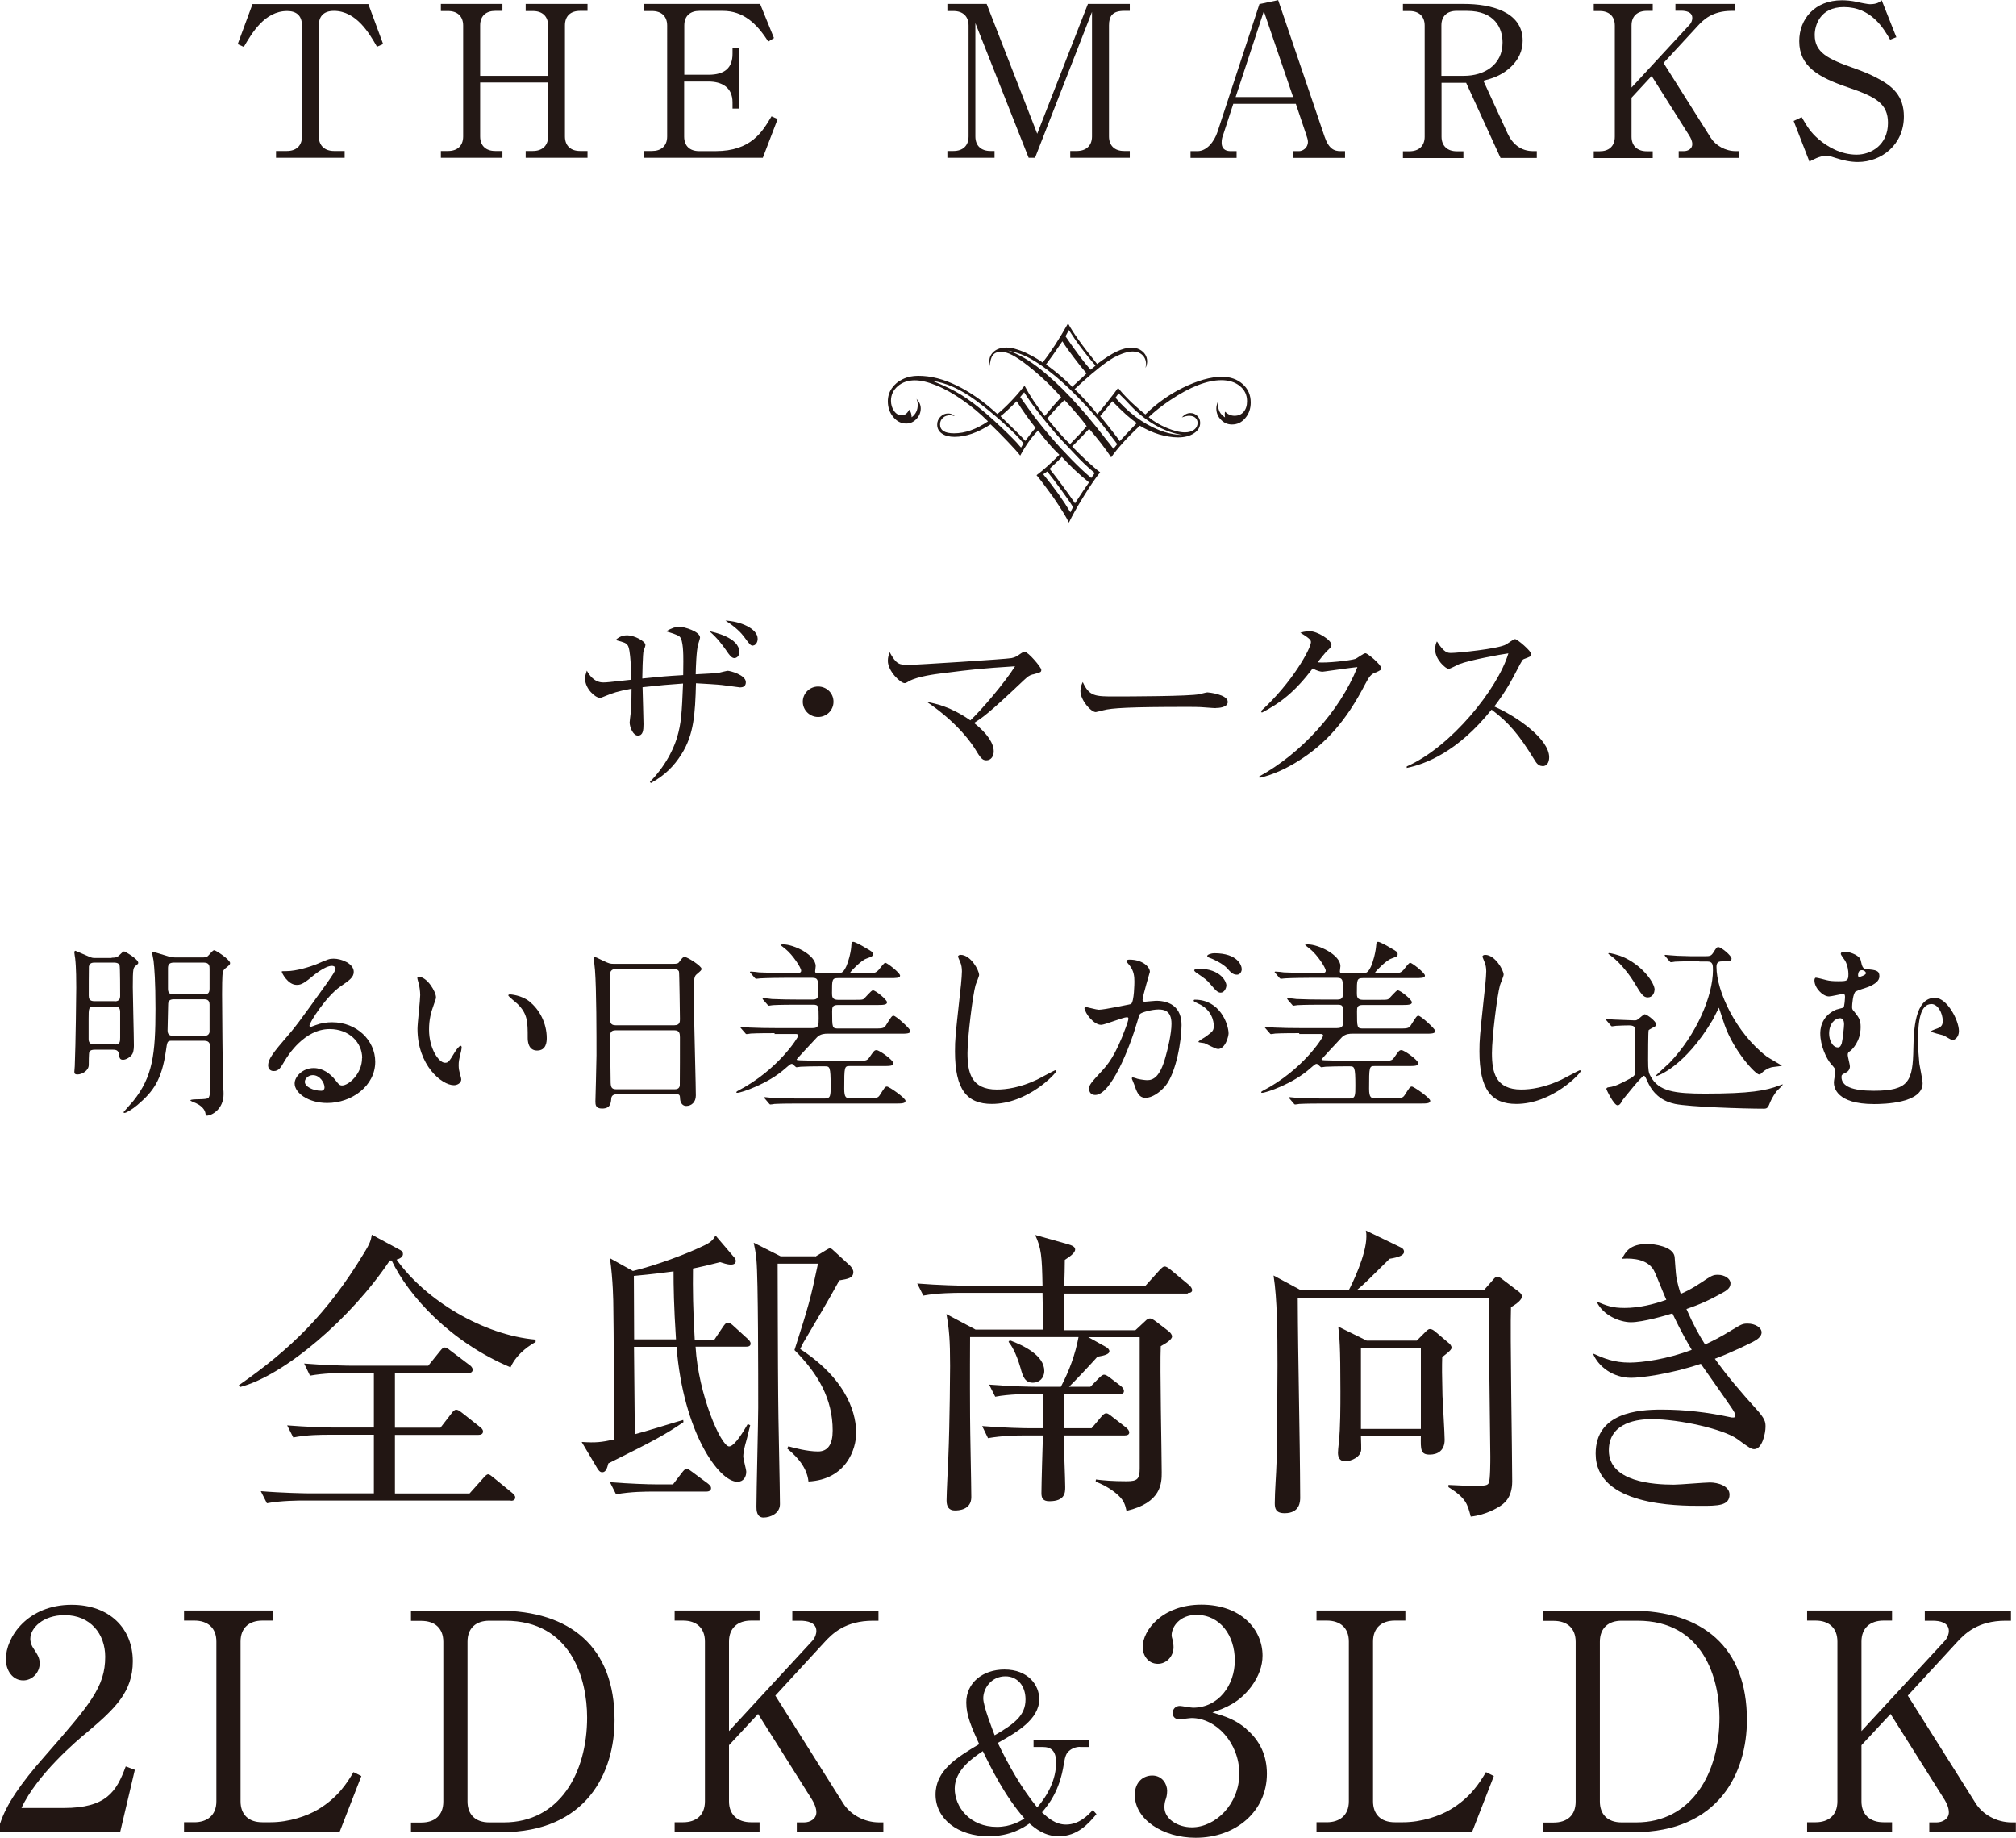 <?xml version="1.0" encoding="UTF-8"?>
<svg id="Layer_2" data-name="Layer 2" xmlns="http://www.w3.org/2000/svg" viewBox="0 0 148.34 135.22">
  <defs>
    <style>
      .cls-1 {
        fill: #221613;
      }

      .cls-2 {
        fill: #231815;
      }
    </style>
  </defs>
  <g id="_レイヤー_1" data-name="レイヤー 1">
    <g>
      <path class="cls-2" d="m27.1.29l1.09,2.95-.45.2c-.56-.98-1.52-2.64-3.17-2.64-.8,0-1.11.45-1.11,1.07v8.17c0,.68.44,1.07,1.12,1.07h.78v.5h-5.05v-.5h.8c.66,0,1.11-.36,1.11-1.07V1.88c0-.76-.44-1.07-1.09-1.07-1.67,0-2.62,1.67-3.19,2.64l-.45-.2,1.09-2.95h8.52Z"/>
      <path class="cls-2" d="m40.33,5.58V1.88c0-.67-.41-1.07-1.12-1.07h-.53V.29h4.55v.51h-.55c-.69,0-1.11.37-1.11,1.07v8.17c0,.68.42,1.07,1.11,1.07h.55v.5h-4.55v-.5h.53c.69,0,1.12-.39,1.12-1.07v-3.97h-5v3.97c0,.7.44,1.07,1.11,1.07h.53v.5h-4.53v-.5h.53c.66,0,1.11-.36,1.11-1.07V1.88c0-.68-.42-1.07-1.11-1.07h-.53V.29h4.53v.51h-.53c-.64,0-1.11.34-1.11,1.07v3.71h5Z"/>
      <path class="cls-2" d="m50.34,6v4.05c0,.67.39,1.07,1.11,1.07h1.2c2.62,0,3.45-1.43,4.12-2.56l.45.2-1.09,2.85h-8.73v-.5h.58c.64,0,1.11-.34,1.11-1.07V1.88c0-.7-.44-1.07-1.11-1.07h-.58V.29h8.53l1.02,2.51-.42.26c-.86-1.36-1.86-2.26-3.34-2.26h-1.73c-.66,0-1.11.36-1.11,1.07v3.63h1.78c1.19,0,1.77-.5,1.77-1.54v-.4h.5v4.43h-.5v-.46c0-1.12-.81-1.53-1.77-1.53h-1.78Z"/>
      <path class="cls-2" d="m80.36.85l-4.2,10.76h-.47l-3.92-9.91v8.34c0,.7.44,1.07,1.11,1.07h.3v.5h-3.47v-.5h.45c.66,0,1.11-.36,1.11-1.07V1.88c0-.7-.44-1.07-1.11-1.07h-.45V.29h2.89l3.72,9.55,3.73-9.55h3.08v.51h-.42c-.86,0-1.11.39-1.11,1.07v8.17c0,.67.41,1.07,1.11,1.07h.42v.5h-4.38v-.5h.48c.67,0,1.12-.37,1.12-1.07V.85Z"/>
      <path class="cls-2" d="m90.75,7.63l-.77,2.36c-.05.12-.09.28-.09.51,0,.57.44.62.66.62h.44v.5h-3.39v-.5h.52c.66,0,1.22-.67,1.47-1.43l3.08-9.39,1.38-.29,3.42,10.06c.31.9.72,1.05,1.16,1.05h.34v.5h-3.84v-.5h.47c.23,0,.64-.22.64-.68,0-.17-.05-.28-.14-.57l-.75-2.23h-4.58Zm2.25-6.82l-2.08,6.33h4.23l-2.16-6.33Z"/>
      <path class="cls-2" d="m107.73.29c1.92,0,4.31.54,4.31,2.7,0,.71-.27,1.44-1.03,2.08-.64.53-1.22.7-1.86.87l1.78,3.88c.36.78.98,1.3,1.88,1.3h.27v.5h-2.67l-2.53-5.53h-1.81v3.97c0,.68.44,1.07,1.11,1.07h.5v.5h-4.45v-.5h.48c.69,0,1.12-.39,1.12-1.07V1.88c0-.67-.41-1.07-1.12-1.07h-.48V.29h4.52Zm-1.67,5.29h1.67c1.45,0,2.83-.78,2.83-2.45,0-1.07-.58-2.33-2.62-2.33h-.77c-.67,0-1.11.37-1.11,1.07v3.71Z"/>
      <path class="cls-2" d="m122.41,4.64l3.47,5.5c.36.57,1.08.98,1.84.98h.22v.5h-4.42v-.5h.38c.3,0,.62-.17.62-.51,0-.23-.11-.46-.22-.63l-2.77-4.39-1.48,1.6v2.87c0,.68.44,1.07,1.12,1.07h.44v.5h-4.34v-.5h.44c.64,0,1.11-.34,1.11-1.07V1.88c0-.7-.44-1.07-1.11-1.07h-.44V.29h4.34v.51h-.44c-.67,0-1.12.37-1.12,1.07v4.57l4.27-4.62c.16-.17.2-.37.2-.5,0-.45-.48-.53-.83-.53h-.41V.29h4.41v.51h-.28c-1.42,0-2.09.67-2.5,1.12l-2.5,2.71Z"/>
      <path class="cls-2" d="m139.55,2.73l-.47.19c-.5-.87-1.41-2.4-3.41-2.4-1.77,0-2.14,1.38-2.14,2.05,0,1.29.94,1.77,2.98,2.48.53.19,1.05.4,1.53.65,1.22.62,2.05,1.35,2.05,2.87,0,2.09-1.66,3.35-3.39,3.35-.55,0-1.09-.12-1.67-.31-.44-.15-.55-.15-.64-.15-.5,0-1.06.33-1.25.43l-1.16-2.99.59-.28c.42.73.67,1.12,1.23,1.61.66.57,1.66,1.15,2.81,1.15,1.05,0,2.31-.7,2.31-2.34,0-1.43-.92-1.92-2.91-2.6-2.2-.74-3.62-1.55-3.62-3.41,0-1.63,1.14-3.01,3.14-3.01.3,0,.69.03,1.11.12.17.05.81.17.94.17.55,0,.72-.16.88-.29l1.08,2.73Z"/>
    </g>
    <g>
      <path class="cls-1" d="m54.5,50.58l-1.37-.18c-.2-.03-1.51-.11-1.92-.13-.06,2.31-.16,3.78-1.06,5.21-.55.88-1.24,1.58-2.26,2.13l-.07-.08c1.4-1.43,1.88-2.87,2-3.28.31-1.04.35-1.78.44-3.96-1.04.07-1.71.13-2.98.27.01.42.07,2.42.07,2.72,0,.45-.04.84-.41.84s-.61-.64-.61-.97c0-.07.06-.53.07-.63.07-.57.07-1.75.07-1.85-1.07.2-1.36.31-1.88.52-.33.14-.37.15-.45.15-.34,0-1.09-.67-1.09-1.41,0-.21.06-.36.13-.59.17.32.55.87,1.2.87.1,0,.24,0,.49-.03.25-.03,1.35-.14,1.58-.17-.01-.49-.04-2.27-.27-2.54-.14-.17-.21-.2-.88-.38.11-.11.38-.35.85-.35.51,0,1.34.43,1.34.71,0,.08-.08.32-.13.42-.07.18-.1,1.92-.1,2.05,1.5-.15,1.67-.17,3.01-.25,0-.22.01-.53.01-1.01,0-.5,0-1.57-.27-1.82-.16-.15-.73-.31-1-.39.42-.25.73-.34.96-.34.37,0,1.54.35,1.54.8,0,.06-.13.46-.14.5-.13.46-.17,1.68-.18,2.2.59-.03,1.65-.08,1.78-.13.06-.01.51-.13.56-.13.2,0,1.35.31,1.35.84,0,.28-.17.38-.41.38Zm-.45-2.16c-.23,0-.38-.22-.65-.62-.25-.35-.59-.83-1.2-1.36.28.06,2.2.45,2.2,1.53,0,.39-.3.45-.35.45Zm1.37-.92c-.2,0-.24-.07-.68-.66-.17-.24-.61-.71-1.36-1.18,1.03.04,2.37.56,2.37,1.34,0,.29-.18.49-.34.49Z"/>
      <path class="cls-1" d="m60.2,52.75c-.62,0-1.13-.5-1.13-1.12s.51-1.12,1.13-1.12,1.13.48,1.13,1.12-.52,1.12-1.13,1.12Z"/>
      <path class="cls-1" d="m76.02,49.61c-.28.07-.37.15-.68.43-2.65,2.51-3.04,2.75-3.67,3.15,1.02.8,1.45,1.53,1.45,2.09,0,.34-.18.66-.55.66-.31,0-.45-.22-.83-.85-.16-.25-1.16-1.84-3.54-3.45.65.13,1.76.35,3.2,1.36.82-.76,2.55-2.8,3.29-3.98-2.57.17-2.87.2-5.49.53-.31.04-1.68.21-2.3.56-.25.15-.28.15-.34.15-.3,0-1.23-.88-1.23-1.64,0-.25.06-.43.13-.64.49.9.72.94,1.37.94.55,0,7.16-.42,7.59-.5.3-.06.42-.15.65-.31.18-.13.27-.15.34-.15.24,0,1.21,1.13,1.21,1.32s-.06.18-.61.34Z"/>
      <path class="cls-1" d="m89.46,52.1c-.13,0-.47-.03-.49-.03-.51-.04-.65-.06-1.59-.06-4.3,0-5.58.08-6.21.25-.04.01-.49.13-.54.13-.37,0-1.13-.9-1.13-1.54,0-.08.01-.35.17-.67.48,1.06.92,1.06,2.38,1.06.97,0,5.56-.01,6.21-.17.08-.01.49-.13.58-.13s1.5.15,1.5.7c0,.43-.71.45-.88.45Z"/>
      <path class="cls-1" d="m101.21,49.47c-.32.14-.45.27-.76.87-1.36,2.62-2.84,4.37-5,5.7-.75.46-1.71.95-2.77,1.19l-.03-.1c3.08-1.69,5.93-4.79,7.23-8.05-.58.06-1.54.2-2.12.28-.1.01-.38.06-.45.06-.14,0-.39-.06-.72-.24-1.31,1.72-2.34,2.52-3.74,3.25l-.07-.11c2.31-2.1,3.68-4.62,3.68-5.07,0-.14-.03-.25-.78-.7.34-.11.65-.11.69-.11.56,0,1.6.64,1.6,1.01,0,.13-.06.2-.33.45-.14.13-.51.6-.69.83.63.07,2.4-.13,2.77-.25.13-.04.61-.42.75-.42.16,0,1.17.84,1.17,1.11,0,.1-.04.14-.44.32Z"/>
      <path class="cls-1" d="m113.49,56.36c-.3,0-.45-.24-.58-.45-1.13-1.85-1.91-2.77-3.16-3.7-2.51,3.14-4.91,4.02-6.24,4.29v-.11c3.26-1.43,6.7-5.71,7.48-8.32-.54.07-2.88.5-3.64.8-.13.06-.65.34-.76.34-.21,0-.99-.69-.99-1.42,0-.28.06-.46.13-.6.54.84.78.85,1.06.85.4,0,3.46-.29,4.04-.63.1-.06.54-.39.65-.39.16,0,1.2.88,1.2,1.12,0,.15-.1.18-.55.35-.1.04-.11.07-.3.41-.62,1.19-.97,1.88-1.88,3.08,1.69.74,4.04,2.41,4.04,3.73,0,.38-.16.66-.49.66Z"/>
    </g>
    <g>
      <path class="cls-1" d="m8.22,70.46c.31,0,.4-.04.51-.14.3-.29.33-.32.41-.32.06,0,1.03.56,1.03.83,0,.07-.01.08-.17.21-.2.17-.23.18-.23,1.6,0,.6.08,3.57.08,4.25,0,.1,0,.43-.1.63-.13.25-.48.45-.69.45-.25,0-.27-.13-.31-.42-.04-.25-.18-.32-.42-.32h-1.37c-.18,0-.32.03-.39.18-.04.08-.04.87-.04.94,0,.41-.48.7-.83.7-.23,0-.23-.11-.23-.21,0-.06.03-.32.03-.39.07-1.65.11-5.48.11-5.8,0-.38,0-1.46-.08-2.14-.01-.08-.06-.35-.06-.42s.01-.14.08-.14c.01,0,.95.41,1,.43.23.1.28.1.49.1h1.17Zm.2,3.21c.13,0,.42,0,.42-.38,0-.27,0-2.14-.04-2.26-.07-.21-.31-.21-.41-.21h-1.4c-.16,0-.4,0-.45.29-.01.14-.01,1.83-.01,2.14,0,.21.04.41.42.41h1.47Zm.01,3.18c.41,0,.41-.22.41-.53v-1.88c0-.35-.21-.39-.41-.39h-1.5c-.41,0-.41.13-.41.92v1.48c0,.36.25.39.41.39h1.5Zm4.19-.28c-.31,0-.32.08-.41.73-.31,2.16-.93,3-2.09,3.99-.41.35-.85.59-.95.59-.03,0-.08,0-.08-.06,0-.01.59-.67.71-.81,1.44-1.79,1.64-3.46,1.64-6.78,0-2.06-.08-2.96-.14-3.54-.01-.1-.11-.53-.11-.63,0-.03.03-.04.06-.04.03,0,.79.24,1.2.36.14.04.39.06.42.06h1.98c.24,0,.37,0,.51-.17.16-.18.31-.36.4-.36.13,0,1.17.7,1.17.94,0,.11-.04.15-.37.41-.07.06-.11.11-.16.24-.06.2-.06,1.37-.06,1.65,0,.39.04,6.08.08,6.78.03.31.03.5.03.57,0,1.12-.89,1.58-1.23,1.58-.08,0-.08-.04-.11-.21-.07-.34-.44-.59-.66-.69-.23-.1-.44-.18-.44-.22,0-.15,1.23-.01,1.34-.2.11-.17.11-.46.11-.67,0-.49-.01-2.69-.01-3.14,0-.07,0-.38-.41-.38h-2.41Zm.17-3.05c-.42,0-.42.24-.42.48,0,.27-.04,1.54-.04,1.82,0,.39.28.39.48.39h2.2c.18,0,.35-.04.41-.27v-2.03c0-.39-.28-.39-.42-.39h-2.2Zm-.01-2.7c-.35,0-.42.18-.42.41v1.47c0,.28.04.46.45.46h2.16c.31,0,.45-.08.45-.42v-1.46c0-.18,0-.46-.41-.46h-2.23Z"/>
      <path class="cls-1" d="m26.65,77.84c0-1.15-.97-2.13-2.39-2.13-1.86,0-3.06,1.92-3.32,2.35-.28.48-.42.74-.8.74-.34,0-.41-.28-.41-.39,0-.35.11-.66,1.11-1.82.92-1.06,1.06-1.25,3.19-4.22.46-.66.66-.95.66-1.11,0-.1-.1-.2-.27-.2-.52,0-1.35.7-1.59.9-.56.46-.76.5-1,.5-.66,0-1.1-.9-1.1-.97,0-.04.04-.04.34-.04.75,0,1.79-.34,2.19-.5.88-.38.97-.42,1.29-.42.56,0,1.48.35,1.48.97,0,.41-.33.63-1,1.09-1.02.71-2.26,2.63-2.26,2.87,0,.04.04.1.08.1.08-.03.27-.1.35-.13.45-.17.85-.22,1.24-.22,1.81,0,3.17,1.33,3.17,2.91,0,1.78-1.74,3.03-3.53,3.03-1.4,0-2.4-.74-2.4-1.44,0-.5.59-1.13,1.4-1.13.66,0,1.21.39,1.61.9.2.25.28.38.48.38.48,0,1.47-.85,1.47-2.02Zm-3.63,1.26c-.34,0-.59.27-.59.49,0,.36.61.66,1.21.66.14,0,.24-.1.24-.25,0-.34-.34-.9-.86-.9Z"/>
      <path class="cls-1" d="m32.08,73.38c0,.11-.03.15-.17.56-.2.55-.34,1.07-.34,1.81,0,1.42.73,2.44,1.17,2.44.24,0,.3-.07.72-.77.08-.14.32-.48.44-.48.04,0,.07.06.07.11s-.03.24-.04.28c-.16.64-.18.77-.18,1.06,0,.24.04.42.08.56.04.15.11.39.11.46,0,.28-.3.43-.54.43-.9,0-2.68-1.47-2.68-4.15,0-.39.2-2.12.2-2.48,0-.28-.06-.66-.1-.81-.1-.35-.11-.39-.11-.48,0-.04.06-.06.08-.06.65,0,1.29,1.12,1.29,1.5Zm6.89.32c.72.57,1.26,1.57,1.26,2.67,0,.27-.03.92-.71.92s-.69-.76-.69-.94c0-1.16,0-1.75-.75-2.49-.11-.11-.68-.55-.68-.63,0-.04.06-.07.13-.07.01,0,.83.04,1.44.53Z"/>
      <path class="cls-1" d="m45.39,80.51c-.08,0-.38,0-.41.29-.03.36-.06.76-.68.76-.47,0-.49-.28-.49-.52,0-.06.08-2.86.08-3.39,0-1.53,0-4.86-.11-6.28-.01-.13-.08-.71-.08-.84,0-.07.01-.11.08-.11.06,0,.13.03.66.29.39.18.46.2.71.2h4.32c.3,0,.41,0,.51-.14.21-.29.27-.36.41-.36.2,0,1.23.66,1.23.87,0,.1-.07.15-.31.36-.18.14-.25.24-.25.91,0,1.5.01,1.75.03,2.98.01.8.11,4.34.11,5.07,0,.49-.32.77-.71.77-.04,0-.41,0-.45-.53-.01-.24-.01-.34-.3-.34h-4.35Zm4.23-5.08c.41,0,.41-.27.41-.45,0-.17-.04-3.43-.07-3.5-.08-.18-.27-.18-.35-.18h-4.36c-.2,0-.31.13-.33.21-.03.11-.03,3.15-.03,3.4,0,.27.01.52.4.52h4.33Zm-.01,4.71c.13,0,.38,0,.41-.29.01-.08.01-3.19.01-3.52,0-.29-.03-.53-.41-.53h-4.32c-.37,0-.41.21-.41.49,0,.46.04,2.72.04,3.22,0,.45.04.63.42.63h4.25Z"/>
      <path class="cls-1" d="m57.02,76.01c-.32,0-1.28,0-1.78.03-.06.01-.25.04-.3.04-.06,0-.08-.04-.13-.1l-.28-.32c-.04-.06-.06-.07-.06-.08,0-.03.01-.04.06-.04.1,0,.54.04.62.06.65.03,1.27.04,1.93.04h2.7c.46,0,.46-.2.46-.73,0-.9,0-.99-.41-.99h-1.17c-.33,0-1.29,0-1.78.03-.06,0-.25.04-.3.04-.06,0-.08-.04-.13-.1l-.28-.32c-.04-.06-.06-.07-.06-.1,0-.01.03-.03.06-.03.1,0,.54.04.62.06.65.03,1.27.04,1.93.04h1.1c.39,0,.39-.22.39-.63,0-.76,0-.97-.42-.97h-2.06c-.31,0-1.28.01-1.78.04-.04,0-.25.03-.3.03-.06,0-.07-.03-.13-.08l-.27-.32c-.06-.06-.07-.07-.07-.1,0-.01.03-.03.06-.03.1,0,.54.04.62.06.65.03,1.29.04,1.93.04h.83c.18,0,.33,0,.33-.17,0-.21-.61-1.15-1.14-1.58-.06-.06-.38-.29-.38-.31,0-.03.13-.04.21-.04.76,0,2.38.76,2.38,1.6,0,.06-.04.32-.04.38,0,.13.09.13.2.13h1.57c.15,0,.44,0,.75-1.18.11-.45.13-.62.15-.94.01-.1.03-.18.13-.18.13,0,.66.29.85.41.54.31.59.34.59.49,0,.17-.03.17-.48.34-.4.14-1.17.97-1.17,1,0,.07.1.07.14.07h1.04c.59,0,.66,0,.9-.24.07-.08.4-.53.49-.53.13,0,1.09.74,1.09.95,0,.18-.3.18-.76.18h-3.8c-.45,0-.45.11-.45,1.08,0,.27,0,.52.45.52h1.16c.4,0,.58,0,.68-.04.14-.07.58-.66.72-.66.2,0,1.04.69,1.04.88s-.28.2-.75.2h-2.87c-.41,0-.42.18-.42.48,0,1.21,0,1.25.47,1.25h2.6c.58,0,.75,0,.89-.24.39-.63.44-.7.56-.7.18,0,1.24.97,1.24,1.12,0,.2-.3.2-.76.2h-5.35c-.16,0-.49,0-.75.25-.17.17-1.51,1.62-1.51,1.64,0,.06.07.06.25.07.11,0,1.45.04,1.48.04h2.71c.61,0,.73,0,.9-.24.34-.49.38-.55.54-.55.21,0,1.24.74,1.24.97,0,.2-.3.2-.76.2h-2.44c-.41,0-.42.03-.42,1.67,0,.67.15.7.45.7h1.26c.59,0,.76,0,.9-.22.37-.57.39-.64.54-.64s1.36.84,1.36,1.05c0,.2-.3.2-.75.2h-7.11c-.31,0-1.29,0-1.78.03-.04.01-.25.04-.3.04-.06,0-.07-.04-.13-.1l-.27-.32c-.06-.06-.07-.07-.07-.08,0-.03.03-.04.06-.04.1,0,.54.06.62.06.65.03,1.28.04,1.93.04h1.85c.44,0,.44-.21.44-.94,0-1.43-.07-1.43-.44-1.43h-.4c-.3,0-1.07.01-1.37.03-.04,0-.25.04-.3.04-.07,0-.27-.25-.34-.25-.1,0-.14.04-.55.39-1.2,1.06-3.16,1.74-3.47,1.74-.03,0-.07,0-.07-.03,0-.01.01-.07.1-.11,2.99-1.55,4.46-3.96,4.46-4.06,0-.13-.16-.13-.2-.13h-1.57Z"/>
      <path class="cls-1" d="m72.05,71.7c0,.14-.24.67-.27.79-.2.71-.59,3.81-.59,4.99,0,1.42.27,2.68,2.16,2.68.69,0,1.71-.14,2.96-.73.21-.1,1.28-.69,1.34-.69s.07.04.07.07c0,.15-2.09,2.41-4.74,2.41-1.83,0-2.71-1.05-2.71-3.87,0-.87.03-1.15.33-3.89.06-.46.18-1.61.18-2,0-.25-.04-.49-.13-.69-.01-.04-.16-.36-.16-.38,0-.1.11-.14.2-.14.73,0,1.35,1.13,1.35,1.46Z"/>
      <path class="cls-1" d="m79.79,74.2c0-.06.06-.11.13-.11.04,0,.78.2.93.2.41,0,2.34-.41,2.37-.42.24-.17.25-1.58.25-1.65,0-.36-.03-.78-.35-1.19-.21-.25-.24-.28-.24-.32,0-.1.17-.11.23-.11.95,0,1.5.53,1.5.9,0,.01-.54,1.81-.54,2.07,0,.08.06.13.16.13.07,0,.72-.07.83-.07,1.06,0,1.88.5,1.88,1.79,0,1.11-.39,3.52-1.21,4.5-.4.46-.96.85-1.44.85-.52,0-.66-.49-.83-.97-.03-.1-.18-.42-.18-.46s.03-.07.07-.07c.06,0,.31.08.35.1.3.07.58.1.72.1.41,0,.93-.2,1.34-1.71.16-.56.44-1.7.44-2.44,0-.98-.56-1.05-.97-1.05-.45,0-1.26.21-1.35.34-.06.07-.07.13-.21.6-.56,1.91-1.93,5.35-3.08,5.35-.31,0-.45-.2-.45-.45,0-.29.1-.41.95-1.33.38-.42.97-1.06,1.74-3.17.06-.14.2-.56.2-.66,0-.04-.01-.11-.1-.11-.31,0-1.62.56-1.91.56-.55,0-1.2-.88-1.2-1.19Zm9.8,2.97c-.16,0-.8-.36-.96-.42-.1-.03-.45-.04-.45-.1,0-.08.47-.32.55-.39.52-.39.58-.43.58-.81,0-.24-.1-1.15-1.14-1.61-.11-.06-.34-.15-.34-.21,0-.08.06-.08.1-.08,1.81,0,2.46,1.76,2.47,2.48,0,.17-.21,1.15-.8,1.15Zm.65-4.69c0,.24-.17.55-.41.55-.2,0-.31-.08-.75-.6-.28-.34-.42-.43-1-.83-.07-.04-.21-.15-.21-.21,0-.04.11-.13.24-.13,1.81,0,2.13,1.05,2.13,1.22Zm1.13-1.18c0,.17-.11.41-.35.41-.31,0-.47-.18-.75-.5-.23-.24-.79-.57-1.26-.74-.14-.04-.18-.1-.18-.14,0-.11.34-.2.51-.2,1.75,0,2.03.91,2.03,1.18Z"/>
      <path class="cls-1" d="m95.61,76.01c-.33,0-1.29,0-1.78.03-.06.01-.25.04-.3.04-.06,0-.08-.04-.13-.1l-.28-.32c-.04-.06-.06-.07-.06-.08,0-.03.01-.04.06-.04.1,0,.54.04.62.06.65.03,1.27.04,1.93.04h2.7c.47,0,.47-.2.47-.73,0-.9,0-.99-.41-.99h-1.17c-.32,0-1.28,0-1.78.03-.06,0-.25.04-.3.04-.06,0-.08-.04-.13-.1l-.28-.32c-.04-.06-.06-.07-.06-.1,0-.01.03-.03.06-.03.1,0,.54.04.62.06.65.03,1.27.04,1.93.04h1.1c.4,0,.4-.22.4-.63,0-.76,0-.97-.42-.97h-2.06c-.31,0-1.28.01-1.78.04-.04,0-.25.03-.3.03-.06,0-.07-.03-.13-.08l-.27-.32c-.06-.06-.07-.07-.07-.1,0-.01.03-.03.06-.03.1,0,.54.04.62.06.65.03,1.28.04,1.93.04h.83c.18,0,.32,0,.32-.17,0-.21-.61-1.15-1.14-1.58-.06-.06-.38-.29-.38-.31,0-.03.13-.04.21-.04.76,0,2.39.76,2.39,1.6,0,.06-.04.32-.04.38,0,.13.08.13.2.13h1.57c.16,0,.44,0,.75-1.18.11-.45.13-.62.16-.94.01-.1.03-.18.13-.18.13,0,.66.29.85.41.54.31.59.34.59.49,0,.17-.03.17-.48.34-.39.14-1.17.97-1.17,1,0,.07.1.07.14.07h1.04c.59,0,.66,0,.9-.24.07-.08.39-.53.49-.53.13,0,1.09.74,1.09.95,0,.18-.3.18-.76.18h-3.8c-.45,0-.45.11-.45,1.08,0,.27,0,.52.45.52h1.16c.4,0,.58,0,.68-.04.14-.07.58-.66.72-.66.2,0,1.04.69,1.04.88s-.28.2-.75.2h-2.87c-.41,0-.42.18-.42.48,0,1.21,0,1.25.47,1.25h2.6c.58,0,.75,0,.89-.24.4-.63.44-.7.56-.7.18,0,1.24.97,1.24,1.12,0,.2-.3.2-.76.2h-5.35c-.15,0-.49,0-.75.25-.17.17-1.51,1.62-1.51,1.64,0,.06.07.06.25.07.11,0,1.45.04,1.48.04h2.71c.61,0,.73,0,.9-.24.34-.49.38-.55.54-.55.21,0,1.24.74,1.24.97,0,.2-.3.2-.76.2h-2.44c-.41,0-.42.03-.42,1.67,0,.67.16.7.45.7h1.26c.59,0,.76,0,.9-.22.37-.57.4-.64.54-.64s1.35.84,1.35,1.05c0,.2-.3.2-.75.2h-7.11c-.31,0-1.28,0-1.78.03-.04.01-.25.04-.3.04-.06,0-.07-.04-.13-.1l-.27-.32c-.06-.06-.07-.07-.07-.08,0-.03.03-.04.06-.04.1,0,.54.06.62.06.65.03,1.28.04,1.93.04h1.85c.44,0,.44-.21.44-.94,0-1.43-.07-1.43-.44-1.43h-.39c-.3,0-1.07.01-1.37.03-.04,0-.25.04-.3.04-.07,0-.27-.25-.34-.25-.1,0-.14.04-.55.39-1.2,1.06-3.16,1.74-3.47,1.74-.03,0-.07,0-.07-.03,0-.01.01-.07.1-.11,2.99-1.55,4.46-3.96,4.46-4.06,0-.13-.15-.13-.2-.13h-1.57Z"/>
      <path class="cls-1" d="m110.64,71.7c0,.14-.24.67-.27.79-.2.71-.59,3.81-.59,4.99,0,1.42.27,2.68,2.16,2.68.69,0,1.71-.14,2.96-.73.21-.1,1.29-.69,1.34-.69s.07.04.07.07c0,.15-2.09,2.41-4.74,2.41-1.83,0-2.71-1.05-2.71-3.87,0-.87.03-1.15.32-3.89.06-.46.18-1.61.18-2,0-.25-.04-.49-.13-.69-.01-.04-.15-.36-.15-.38,0-.1.11-.14.2-.14.73,0,1.36,1.13,1.36,1.46Z"/>
      <path class="cls-1" d="m118.23,75.1c-.06-.06-.07-.07-.07-.1s.03-.03.06-.03c.07,0,.42.04.51.04.28.01,1.5.06,1.54.06.13,0,.17-.01.32-.13.04-.04.38-.32.42-.32.18,0,.85.53.85.73,0,.13-.08.18-.18.22-.1.06-.34.18-.37.22-.04.08-.04,1.93-.04,2.2,0,.77.04.94.18,1.19.59,1.12,1.78,1.28,4.02,1.28,3.3,0,4.49-.22,5.46-.6.23-.08.25-.1.25-.06,0,.03-.41.45-.47.5-.06.08-.32.46-.45.77-.15.38-.2.5-.46.5-1.54,0-5.46-.13-6.55-.35-.79-.17-1.55-.59-2.02-1.64-.18-.39-.2-.43-.28-.43-.14,0-1.48,1.68-1.54,1.76-.15.28-.24.41-.39.41-.27,0-.82-1.16-.82-1.19,0-.11.1-.13.18-.14.27-.04.44-.06,1.07-.38.85-.42.85-.49.88-.73v-3.05c0-.17,0-.39-.45-.39-.16,0-.71.01-.96.03-.04,0-.25.04-.3.04-.06,0-.08-.04-.13-.1l-.27-.32Zm3.51-2.28c0,.25-.16.56-.49.56s-.47-.2-1.04-1.16c-.13-.22-.86-1.3-1.65-1.88-.2-.15-.22-.17-.22-.18,0-.03.04-.04.08-.04s.63.1,1.17.36c1.35.66,2.16,1.86,2.16,2.34Zm3.3-2.1c-.33,0-1.3,0-1.79.03-.04.01-.25.04-.3.04s-.07-.04-.13-.1l-.27-.32c-.06-.06-.06-.07-.06-.08,0-.03.01-.04.04-.04.06,0,.75.07.89.07,1.04.04,1.07.03,1.92.03.45,0,.55,0,.71-.24.25-.39.27-.43.39-.43.21,0,.97.63.97.85,0,.2-.3.2-.41.2h-.32c-.3,0-.38.15-.38.41,0,1.79,1.44,4.85,3.67,6.57.17.13,1.14.67,1.14.7s-.71.08-.82.13c-.34.11-.55.29-.69.43-.06.06-.1.08-.16.08-.27,0-1.86-1.71-2.54-3.64-.06-.15-.41-1.27-.42-1.27s-.37.74-.45.88c-2.06,3.47-4.07,4.15-4.16,4.15-.03,0-.04,0-.04-.03,0-.01.86-.8,1.02-.95,1.98-2.07,3.19-4.92,3.19-6.81,0-.38,0-.64-.41-.64h-.59Z"/>
      <path class="cls-1" d="m136.92,70.67c.11.48.14.6.45.63.66.07.92.1.92.52,0,.35-.31.57-.79.78-.14.06-.8.25-.95.34-.21.13-.27.99-.27,1.15s.04.21.16.34c.32.41.47.58.47,1.13,0,1.09-.66,1.68-.75,1.75-.16.11-.2.15-.2.31,0,.13.16.7.16.84,0,.08-.03.34-.31.46-.25.13-.31.15-.31.31,0,.7.8,1.02,2.37,1.02,2.6,0,2.88-.69,2.92-3.14.03-1.23.08-3.7,1.59-3.7.88,0,1.76,1.65,1.76,2.45,0,.46-.32.66-.47.66-.11,0-.56-.31-.68-.35-.14-.04-.89-.21-.89-.29s.49-.21.58-.27c.21-.11.27-.27.27-.49,0-.6-.37-1.25-.83-1.25-.82,0-.99,1.23-.99,2.75,0,.46.06,1.23.1,1.64.03.21.24,1.2.24,1.44,0,1.47-2.85,1.53-3.57,1.53-2.78,0-2.96-1.23-2.96-1.6,0-.13.11-.69.11-.81,0-.18-.03-.21-.31-.53-.35-.39-.8-1.37-.8-2.25,0-.21,0-1.26,1.17-1.76.07-.03.44-.11.52-.14.1-.03.13-.76.13-.81,0-.18-.07-.2-.15-.2-.14,0-.86.18-1.03.18-.45,0-1.07-.62-1.07-1.18,0-.04.01-.2.11-.2.11,0,.65.15.78.18.23.06.49.08.83.08.66,0,.78,0,.78-.52,0-.22-.04-.6-.23-.97-.04-.08-.33-.43-.33-.53,0-.18.35-.15.47-.14.32.06.92.27,1,.63Zm-1.55,4.25c-.35,0-.78.39-.78,1.12,0,.49.25,1.02.65,1.02.17,0,.24-.18.28-.31.06-.21.17-1.18.17-1.39,0-.31-.11-.45-.32-.45Zm1.35-3.18c0,.1.03.14.1.14.01,0,.48-.13.48-.28,0-.1-.13-.22-.3-.22-.01,0-.08,0-.14.03-.14.08-.14.31-.14.34Z"/>
    </g>
    <g>
      <path class="cls-1" d="m37.57,100.6c-4.41-1.85-7.51-5.25-8.75-7.86h-.14c-2.81,4.22-7.74,8.46-11.02,9.31l-.09-.13c3.85-2.68,6.52-5.29,9.18-9.67.52-.83.54-1.03.61-1.41l2.11,1.14c.11.07.18.13.18.29,0,.11-.09.31-.47.4,2.14,3.01,6.41,5.56,10.23,5.89v.18c-.25.13-1.35.76-1.84,1.85Zm.04,9.8h-15.32c-.23,0-1.62,0-2.65.2l-.45-.89c1.55.13,3.26.16,3.46.16h4.86v-4.31h-3.28c-.56,0-1.64,0-2.65.2l-.45-.89c1.39.11,2.79.16,3.46.16h2.92v-4.02h-2.05c-.56,0-1.64.02-2.65.2l-.43-.89c1.53.13,3.13.16,3.44.16h5.69l.88-1.09c.13-.16.22-.25.31-.25.13,0,.22.04.38.18l1.48,1.12c.07.04.22.18.22.33,0,.22-.2.25-.34.25h-5.38v4.02h3.35l.81-1.05c.09-.13.22-.27.34-.27.09,0,.18.02.43.22l1.33,1.05c.11.09.22.18.22.33,0,.2-.18.25-.34.25h-6.14v4.31h5.49l1.08-1.21c.07-.07.18-.2.29-.2s.22.11.4.25l1.37,1.12c.11.09.22.2.22.33,0,.22-.2.25-.34.25Z"/>
      <path class="cls-1" d="m52.58,98.54l.63-.94c.07-.09.18-.29.36-.29.13,0,.32.16.41.25l1.03.94c.11.11.22.2.22.36,0,.2-.2.22-.36.22h-3.69c.2,3.5,1.87,7.34,2.47,7.34.41,0,1.12-1.21,1.37-1.65l.18.09c-.09.33-.18.78-.31,1.23-.04.13-.2.71-.2,1.07,0,.18.22.96.22,1.12,0,.38-.2.74-.65.74-1.37,0-3.98-3.66-4.48-9.93h-3.13c.02,1.03.04,5.51.07,6.43.65-.16,3.26-.98,3.55-1.05l.02.16c-1.26.87-2.11,1.34-5.53,3.04-.07.29-.16.65-.45.65-.18,0-.29-.18-.36-.29l-1.15-1.94c1.04.07,1.44.02,2.38-.18,0-1.72-.02-8.46-.05-9.75,0-.36-.02-2.01-.25-3.59l1.69.94c1.73-.42,3.96-1.25,5.29-1.9.52-.25.65-.47.79-.71l1.33,1.56c.09.09.16.2.16.31,0,.27-.29.27-.36.27-.27,0-.56-.11-.79-.18-.85.22-1.33.33-2,.47-.02,1.45,0,3.08.13,5.25h1.44Zm-3.06,10.67l.65-.85c.14-.18.23-.29.36-.29.11,0,.2.07.4.22l1.17.87c.07.07.22.16.22.33,0,.2-.2.25-.34.25h-4c-.4,0-1.57,0-2.65.2l-.45-.89c1.42.11,2.79.16,3.46.16h1.17Zm.22-10.67c-.16-2.46-.18-3.93-.18-5-.52.07-1.48.2-2.92.33,0,.78.02,3.64.02,4.67h3.08Zm10.26-6.09l.74-.45c.16-.09.25-.16.34-.16s.22.13.27.18l1.19,1.09c.11.11.25.31.25.47,0,.45-.38.51-1.03.62-.79,1.45-1.69,2.95-2.54,4.4-.16.25-.18.33-.34.65,3.69,2.41,4.12,5.04,4.12,6.18s-.7,3.42-3.51,3.57c-.13-1.25-1.19-2.1-1.57-2.43l.09-.16c.38.11,1.39.38,2.18.38.74,0,1.08-.54,1.08-1.54,0-2.32-1.06-4.17-2.81-5.92,1.06-3.33,1.17-3.71,1.73-6.36h-2.97c0,.18.02,8.24.04,9.78,0,1.27.13,6.81.13,7.92,0,.67-.7.98-1.21.98s-.52-.56-.52-.78c0-1.14.13-6.27.13-7.3,0-2.37,0-9.51-.13-10.87-.04-.51-.13-.92-.2-1.27l1.98,1h2.56Z"/>
      <path class="cls-1" d="m87.41,95.17h-9.09v2.7h5.22l.7-.65c.16-.16.25-.22.38-.22.11,0,.22.07.43.22l.9.69c.18.13.29.29.29.42,0,.22-.45.51-.83.71-.07,1.47.07,7.97.07,9.29,0,.76,0,2.23-2.59,2.83-.09-.42-.18-.74-.58-1.12-.11-.11-.72-.67-1.69-1.03l.02-.16c.54.07,1.24.13,2.25.13.81,0,.97-.16.97-.96v-9.64h-3.78l1.28.71c.16.09.27.2.27.33,0,.2-.34.31-.88.4-.45.51-1.69,1.83-2.09,2.21h1.57l.61-.62c.16-.16.29-.27.4-.27s.27.09.43.22l.81.62c.11.09.22.22.22.36,0,.18-.13.22-.34.22h-4.09v2.52h2.05l.7-.83c.16-.18.25-.27.38-.27.11,0,.23.09.43.25l1.03.8c.11.09.23.22.23.36s-.11.22-.34.22h-4.48c0,.6.11,3.24.11,3.79,0,.4,0,1.05-1.17,1.05-.5,0-.58-.27-.58-.6,0-.67.09-3.64.11-4.24h-1.39c-.56,0-1.64.02-2.65.2l-.43-.89c1.53.13,3.13.16,3.44.16h1.03v-2.52h-.88c-.2,0-1.6,0-2.63.2l-.45-.89c1.51.13,3.08.16,3.46.16h1.82c.61-1.16,1.06-2.37,1.3-3.66h-7.98c0,.4-.02,2.88,0,5.89,0,.94.09,5.07.09,5.89,0,.96-.97.98-1.21.98-.45,0-.61-.29-.61-.74,0-.49.11-2.7.13-3.15.11-2.66.13-6.61.13-6.74,0-1.92-.07-2.72-.27-3.82l2.14,1.14h4.97c0-.07-.02-1.65-.04-2.7h-6.12c-.22,0-1.6,0-2.65.2l-.45-.89c1.57.13,3.26.16,3.46.16h5.76c-.04-2.17-.09-2.75-.54-3.73l2.45.69c.36.11.49.22.49.38,0,.27-.45.56-.76.76,0,.49-.02,1.25-.04,1.9h5.98l1.01-1.12c.18-.18.27-.29.4-.29s.27.11.45.25l1.35,1.12c.13.11.22.27.22.36,0,.16-.13.22-.34.22Zm-11.4,6.56c-.58,0-.74-.42-.92-1.09-.34-1.16-.67-1.65-.88-1.92l.09-.11c1.03.38,2.54,1.12,2.54,2.25,0,.54-.38.87-.83.87Z"/>
      <path class="cls-1" d="m111.18,96.2c-.07,1.76.09,10.76.09,12.79,0,1.25-.65,1.67-.94,1.85-.11.07-.97.62-2.11.74-.25-.96-.36-1.36-1.64-2.17v-.16c.81.04,1.46.07,1.89.07.85,0,.99-.04,1.08-.22.11-.25.11-1.56.11-1.94,0-.94-.07-5.16-.07-6.03s0-5.2-.02-5.65h-14.08c.02,4.89.16,9.82.18,14.69,0,.27,0,1.16-1.15,1.16-.67,0-.72-.38-.72-.74,0-.83.11-2.17.13-2.99.04-1.34.07-5.54.07-7.17,0-2.39-.02-4.87-.29-6.59l2.02,1.09h3.51c.23-.42,1.3-2.61,1.3-3.95,0-.18,0-.27-.04-.45l2.5,1.21c.16.07.31.16.31.36,0,.25-.38.4-1.06.51-1.69,1.67-1.89,1.88-2.43,2.32h9.36l.65-.74c.11-.13.2-.25.34-.25.11,0,.25.07.38.18l1.24.94c.11.09.2.22.2.31,0,.25-.38.56-.81.8Zm-5.06,3.66c-.02.65-.02,1.32.02,2.83.02.51.16,2.77.16,3.24,0,.8-.52,1.09-1.1,1.09-.67,0-.67-.36-.65-1.36h-4.41c.02.54.02.78.02.96,0,.56-.7.89-1.19.89-.41,0-.52-.31-.52-.62,0-.11.02-.36.07-.83.11-1,.11-2.63.11-3.68,0-3.46-.07-4-.16-4.78l2.09,1.03h3.69l.56-.56c.16-.16.27-.29.41-.29s.27.09.4.2l.92.78c.18.13.27.27.27.4,0,.18-.47.51-.7.69Zm-1.57-.69h-4.41v5.96h4.41v-5.96Z"/>
      <path class="cls-1" d="m129.09,106.62c-.22,0-.34-.07-1.28-.76-1.01-.71-4.21-1.45-6.3-1.45-.88,0-3.13.18-3.13,2.3,0,2.32,3.28,2.52,4.79,2.52.43,0,2.27-.16,2.65-.16.58,0,1.44.25,1.44.89,0,.83-.88.83-2.11.83-1.71,0-7.74,0-7.74-3.84,0-3.01,3.1-3.24,4.84-3.24s3.42.2,5.08.56c.07.02.11.02.16.02.11,0,.2,0,.2-.13s-.09-.29-.22-.49c-.07-.11-.7-1.03-2.32-3.33-2.34.78-4.45,1.03-5.13,1.03-1.3,0-2.41-.8-2.81-1.79.81.36,1.53.67,2.7.67.92,0,2.77-.25,4.57-.94-.81-1.36-1.21-2.25-1.42-2.68-.41.13-2.16.65-3.06.65-.79,0-2.05-.49-2.52-1.52.76.31,1.15.47,2.05.47,1.08,0,2.16-.27,3.08-.6-.16-.33-.76-1.88-.92-2.17-.43-.76-1.42-.92-2.34-.85.25-.49.56-1.09,1.87-1.09.47,0,1.89.18,2,.94.02.22.09,1.32.13,1.52.09.47.2.87.32,1.21.29-.11.9-.42,1.46-.8.81-.54.9-.6,1.28-.6.49,0,.92.29.92.62,0,.25-.11.45-.56.69-1.03.58-1.75.89-2.68,1.21.52,1.18.92,1.9,1.37,2.61.47-.22,1.08-.51,1.98-1.07.67-.4.76-.47,1.15-.47.58,0,1.03.31,1.03.65,0,.31-.34.54-.63.69-.27.13-1.39.71-2.81,1.25.92,1.29,1.96,2.5,3.01,3.66.7.76.72,1,.72,1.34,0,.49-.25,1.65-.83,1.65Z"/>
      <path class="cls-1" d="m8.84,134.79H0v-.6c.45-1.41,1.51-2.97,3.31-5,3.31-3.79,4.43-5.07,4.43-7.3,0-1.67-1.08-3.06-2.99-3.06-1.57,0-2.52.94-2.52,1.74,0,.07,0,.36.22.69.29.45.47.69.47,1.12,0,.67-.54,1.25-1.21,1.25-.79,0-1.28-.74-1.28-1.56,0-1.63,1.6-4,4.84-4,2.79,0,4.5,1.74,4.5,4.15,0,2.25-1.3,3.48-3.33,5.2-.77.62-3.73,3.15-4.86,5.6h3.1c3.15,0,3.89-1.21,4.57-3.06l.67.25-1.08,4.58Z"/>
      <path class="cls-1" d="m20.09,119.23h-.79c-.97,0-1.6.54-1.6,1.54v11.76c0,.94.56,1.54,1.6,1.54h.61c1.37,0,2.7-.47,3.49-.94,1.48-.89,2.14-1.96,2.61-2.75l.58.29-1.6,4.11h-11.45v-.71h.76c.92,0,1.62-.49,1.62-1.54v-11.76c0-1-.63-1.54-1.62-1.54h-.76v-.74h6.54v.74Z"/>
      <path class="cls-1" d="m30.24,118.5h6.46c5.26,0,8.52,2.68,8.52,8.04,0,3.82-2.02,8.26-8.32,8.26h-6.66v-.71h.76c.97,0,1.62-.51,1.62-1.54v-11.76c0-1-.63-1.54-1.62-1.54h-.76v-.74Zm4.16,14.04c0,.94.56,1.54,1.6,1.54h1.08c4.07,0,6.12-3.62,6.12-7.72,0-2.83-1.17-7.12-6.03-7.12h-1.17c-.97,0-1.6.54-1.6,1.54v11.76Z"/>
      <path class="cls-1" d="m57.05,124.75l4.99,7.92c.52.83,1.55,1.41,2.65,1.41h.31v.71h-6.37v-.71h.54c.43,0,.9-.25.9-.74,0-.33-.16-.67-.31-.92l-3.98-6.32-2.14,2.3v4.13c0,.98.63,1.54,1.62,1.54h.63v.71h-6.25v-.71h.63c.92,0,1.6-.49,1.6-1.54v-11.76c0-1-.63-1.54-1.6-1.54h-.63v-.74h6.25v.74h-.63c-.97,0-1.62.54-1.62,1.54v6.59l6.14-6.65c.22-.25.29-.54.29-.71,0-.65-.7-.76-1.19-.76h-.58v-.74h6.34v.74h-.4c-2.05,0-3.01.96-3.6,1.61l-3.6,3.91Z"/>
      <path class="cls-1" d="m79.47,128.52c-.29,0-.58.11-.77.27-.23.18-.32.38-.42.98-.31,2.02-1.14,3.01-1.61,3.57.42.38.97.9,1.77.9.97,0,1.63-.7,1.97-1.07l.27.3c-.58.69-1.39,1.63-2.77,1.63-1.06,0-1.73-.58-2.16-.94-.47.32-1.4.94-3.02.94-2.27,0-3.89-1.3-3.89-3.07s1.55-2.72,3.21-3.71c-.56-1.23-.95-2.11-.95-3.06,0-1.47,1.23-2.43,2.81-2.43,1.73,0,2.56,1.14,2.56,2.18,0,1.5-1.69,2.46-3.05,3.22.81,1.68,1.73,3.31,2.9,4.75.81-.94,1.39-2.08,1.39-3.31,0-.85-.37-1.14-.98-1.14h-.68v-.53h4.08v.53h-.66Zm-7.16.32c-.71.48-2.06,1.38-2.06,2.75s1.13,2.82,3.1,2.82c1.03,0,1.74-.43,2.03-.62-1.43-1.63-2.45-3.7-3.06-4.95Zm3.15-3.81c0-1.04-.63-1.7-1.48-1.7-1.03,0-1.63.88-1.63,1.62,0,.59.71,2.38.84,2.72,1.42-.83,2.27-1.44,2.27-2.64Z"/>
      <path class="cls-1" d="m91.69,127.2c1.04.87,1.53,1.99,1.53,3.3,0,2.75-2.27,4.71-5.24,4.71-2.43,0-4.48-1.36-4.48-3.15,0-.98.65-1.43,1.28-1.43.76,0,1.1.65,1.1,1.12,0,.33-.07.54-.13.71-.04.13-.07.29-.07.51,0,.85.97,1.47,2.02,1.47,1.73,0,3.49-1.7,3.49-3.95s-1.71-4.09-3.51-4.09c-.14,0-.76.09-.9.09-.34,0-.49-.2-.49-.47,0-.29.22-.51.52-.51.14,0,.81.13.97.13,1.89,0,3.08-1.67,3.08-3.48s-1.06-3.35-2.83-3.35c-1.19,0-1.82.85-1.82,1.5,0,.11.04.22.07.33.04.16.07.38.07.54,0,.69-.52,1.23-1.15,1.23-.74,0-1.12-.65-1.12-1.23,0-1.23,1.44-3.12,4.32-3.12s4.5,1.79,4.5,3.75c0,.78-.29,1.54-.83,2.28-.92,1.21-1.93,1.58-2.86,1.9,1.03.31,1.71.54,2.5,1.21Z"/>
      <path class="cls-1" d="m103.42,119.23h-.79c-.97,0-1.6.54-1.6,1.54v11.76c0,.94.56,1.54,1.6,1.54h.61c1.37,0,2.7-.47,3.49-.94,1.48-.89,2.14-1.96,2.61-2.75l.58.29-1.6,4.11h-11.45v-.71h.76c.92,0,1.62-.49,1.62-1.54v-11.76c0-1-.63-1.54-1.62-1.54h-.76v-.74h6.54v.74Z"/>
      <path class="cls-1" d="m113.56,118.5h6.46c5.26,0,8.52,2.68,8.52,8.04,0,3.82-2.02,8.26-8.32,8.26h-6.66v-.71h.76c.97,0,1.62-.51,1.62-1.54v-11.76c0-1-.63-1.54-1.62-1.54h-.76v-.74Zm4.16,14.04c0,.94.56,1.54,1.6,1.54h1.08c4.07,0,6.12-3.62,6.12-7.72,0-2.83-1.17-7.12-6.03-7.12h-1.17c-.97,0-1.6.54-1.6,1.54v11.76Z"/>
      <path class="cls-1" d="m140.38,124.75l4.99,7.92c.52.83,1.55,1.41,2.65,1.41h.31v.71h-6.37v-.71h.54c.43,0,.9-.25.9-.74,0-.33-.16-.67-.31-.92l-3.98-6.32-2.14,2.3v4.13c0,.98.63,1.54,1.62,1.54h.63v.71h-6.25v-.71h.63c.92,0,1.6-.49,1.6-1.54v-11.76c0-1-.63-1.54-1.6-1.54h-.63v-.74h6.25v.74h-.63c-.97,0-1.62.54-1.62,1.54v6.59l6.14-6.65c.22-.25.29-.54.29-.71,0-.65-.7-.76-1.19-.76h-.58v-.74h6.34v.74h-.4c-2.05,0-3.01.96-3.6,1.61l-3.6,3.91Z"/>
    </g>
    <path class="cls-2" d="m83.9,31.29c-.97.91-1.68,1.7-2.14,2.36-.42-.64-.96-1.34-1.62-2.1-.23.25-.64.69-1.25,1.3.33.34.68.69,1.06,1.04.38.35.71.64,1,.86-.32.39-.72.97-1.2,1.75-.48.77-.85,1.43-1.1,1.95-.17-.37-.55-.99-1.15-1.87-.57-.79-.98-1.33-1.23-1.62.22-.16.46-.36.72-.59.26-.23.58-.53.96-.91-.52-.5-1.04-1.09-1.56-1.79-.48.48-.92,1.1-1.32,1.85-.19-.25-.49-.58-.9-1.01-.41-.43-.83-.86-1.28-1.29-.94.61-1.83.92-2.65.92-.39,0-.7-.08-.93-.24-.23-.16-.35-.38-.35-.66,0-.23.08-.42.24-.58.16-.16.35-.24.57-.24.18,0,.34.06.48.19-.16-.04-.27-.06-.33-.06-.22,0-.4.06-.54.19s-.21.29-.21.48c0,.44.34.66,1.03.66.8,0,1.63-.29,2.5-.88-.59-.59-1.22-1.11-1.88-1.57-.66-.46-1.29-.82-1.91-1.07-.61-.25-1.14-.38-1.59-.38-.5,0-.92.14-1.26.43-.33.29-.5.64-.5,1.07,0,.29.08.55.23.76.15.21.34.32.56.32s.41-.14.55-.42c.12.14.18.33.18.56.3-.22.45-.53.45-.92,0-.15-.03-.3-.09-.44.21.23.31.46.31.71,0,.3-.11.56-.32.78-.21.22-.46.33-.75.33-.37,0-.69-.16-.95-.48-.27-.32-.4-.71-.4-1.16,0-.35.1-.67.29-.95s.46-.51.8-.67c.34-.17.72-.25,1.14-.25.47,0,.94.06,1.41.18.47.12.95.3,1.42.53.48.23.97.52,1.46.86.5.34,1.01.76,1.54,1.24.62-.51,1.29-1.2,2-2.08.4.75.9,1.5,1.49,2.23.39-.49.79-.95,1.2-1.39-.26-.31-.62-.69-1.08-1.13-.46-.44-.91-.83-1.33-1.16-.48-.38-.88-.65-1.19-.81-.31-.16-.59-.24-.83-.24-.27,0-.47.09-.6.26-.13.17-.2.44-.21.81-.02-.21-.04-.34-.04-.38,0-.29.12-.53.35-.72s.54-.28.93-.28c.21,0,.47.04.76.14.3.09.62.22.95.4.34.17.65.36.93.56.61-.78,1.23-1.74,1.87-2.88.35.66,1.06,1.66,2.14,2.99.56-.42,1.04-.73,1.44-.92.4-.19.76-.28,1.1-.28.21,0,.4.04.58.13.17.09.31.21.41.36.1.15.15.33.15.52,0,.16-.04.32-.12.48l.04-.27c0-.28-.09-.51-.27-.68s-.42-.26-.7-.26c-.38,0-.84.15-1.4.44-.33.19-.68.44-1.06.74-.41.33-.74.6-.98.82-.13.12-.23.21-.31.28-.08.07-.15.14-.23.21-.08.07-.18.17-.31.28.15.14.42.41.8.82s.67.75.87,1.02c.11-.12.35-.41.72-.87.37-.46.64-.82.81-1.06.21.26.42.5.64.72.21.22.44.44.67.64.23.21.46.4.7.59.39-.39.82-.75,1.3-1.09.47-.34.96-.63,1.47-.88s1.01-.45,1.5-.59c.49-.14.95-.21,1.36-.21.62,0,1.12.18,1.52.53.4.35.6.81.6,1.36,0,.45-.13.83-.4,1.15-.27.32-.59.47-.98.47-.32,0-.59-.12-.81-.35-.23-.23-.34-.51-.34-.83,0-.12.03-.27.09-.46.02.31.07.54.15.7.08.16.22.3.4.42-.01-.07-.02-.14-.02-.22,0-.07,0-.13.02-.2.21.2.45.3.7.3.28,0,.51-.1.67-.29.17-.2.25-.46.25-.79,0-.46-.18-.83-.53-1.11-.35-.29-.81-.43-1.36-.43-1.05,0-2.31.49-3.78,1.48-.6.4-1.13.82-1.57,1.24.36.31.81.57,1.33.79.52.22.97.33,1.34.33.28,0,.51-.07.68-.2.17-.13.25-.3.25-.5,0-.16-.06-.28-.17-.38-.11-.09-.26-.14-.45-.14-.13,0-.31.04-.54.12.19-.21.4-.32.63-.32.2,0,.37.07.51.21.14.14.21.31.21.51,0,.31-.15.57-.46.77-.3.2-.69.3-1.17.3-.43,0-.9-.08-1.39-.22-.49-.15-.98-.37-1.45-.66Zm-8.77,1.64l.18-.31c-.33-.42-.83-.92-1.49-1.51-.66-.59-1.33-1.14-2.03-1.66-1.14-.83-2.19-1.3-3.16-1.42.85.34,1.56.68,2.13,1.04s1.2.83,1.91,1.45c.71.63,1.33,1.21,1.85,1.74.16.16.37.38.61.67Zm-1.51-2.31c1.02.98,1.63,1.58,1.82,1.82.25-.35.5-.67.76-.96-.48-.6-.94-1.25-1.39-1.96-.56.57-.96.93-1.19,1.1Zm8.59,2.06c-.22-.29-.55-.73-1.01-1.32-.54-.7-1.19-1.43-1.94-2.19-.75-.77-1.43-1.38-2.05-1.85-.37-.29-.73-.54-1.09-.76-.35-.22-.69-.38-.99-.5-.31-.11-.63-.2-.98-.27.76.23,1.58.71,2.48,1.43.31.25.65.55,1.02.89.37.34.72.69,1.06,1.05s.73.8,1.17,1.3c.51.6,1.03,1.24,1.55,1.92.14.17.31.38.5.64l.29-.36Zm-1.91,2.48l.25-.36c-.51-.42-1-.89-1.48-1.41-.36-.38-.66-.7-.9-.95-.24-.26-.49-.54-.76-.86-.27-.32-.59-.71-.95-1.17-.46-.59-.83-1.11-1.1-1.55l-.29.35c.41.59.78,1.1,1.11,1.54.33.43.72.91,1.17,1.43.5.58,1.02,1.14,1.54,1.67.52.53.99.97,1.4,1.31Zm-1.35,2.14c-.16-.27-.45-.69-.86-1.25-.41-.56-.75-1.02-1.03-1.36l-.3.2c.84,1.02,1.5,1.95,2,2.8l.19-.38Zm-1.98-10.48c.37.26.74.55,1.12.88.38.33.65.58.8.76.19-.18.37-.35.55-.51.18-.16.35-.32.51-.48-.29-.33-.59-.71-.92-1.15-.33-.43-.62-.83-.86-1.21-.53.78-.93,1.35-1.2,1.7Zm.09,3.97c.71.88,1.27,1.51,1.68,1.88.54-.55.95-.99,1.22-1.32-.39-.53-.94-1.18-1.63-1.92-.39.37-.81.82-1.27,1.36Zm.17,3.7c.71.9,1.33,1.74,1.87,2.54.46-.71.8-1.22,1.03-1.54-.74-.6-1.41-1.22-2-1.88-.13.16-.43.45-.9.88Zm1.42-10.21l-.25.46c.77,1.13,1.39,1.95,1.85,2.46l.36-.3c-.35-.4-.68-.81-1.01-1.25-.33-.43-.64-.89-.95-1.37Zm2.3,6.34c.11.12.36.42.75.92.39.49.62.8.69.92.22-.25.64-.69,1.26-1.34-.42-.26-1.02-.79-1.8-1.6-.04.04-.33.41-.9,1.1Zm6.06,1.38c-.63-.09-1.28-.32-1.93-.68s-1.27-.84-1.85-1.44c-.25-.27-.55-.59-.92-.94l-.23.32c.42.5.9.96,1.45,1.38.55.42,1.13.75,1.73.99.6.24,1.18.36,1.74.37Z"/>
  </g>
</svg>